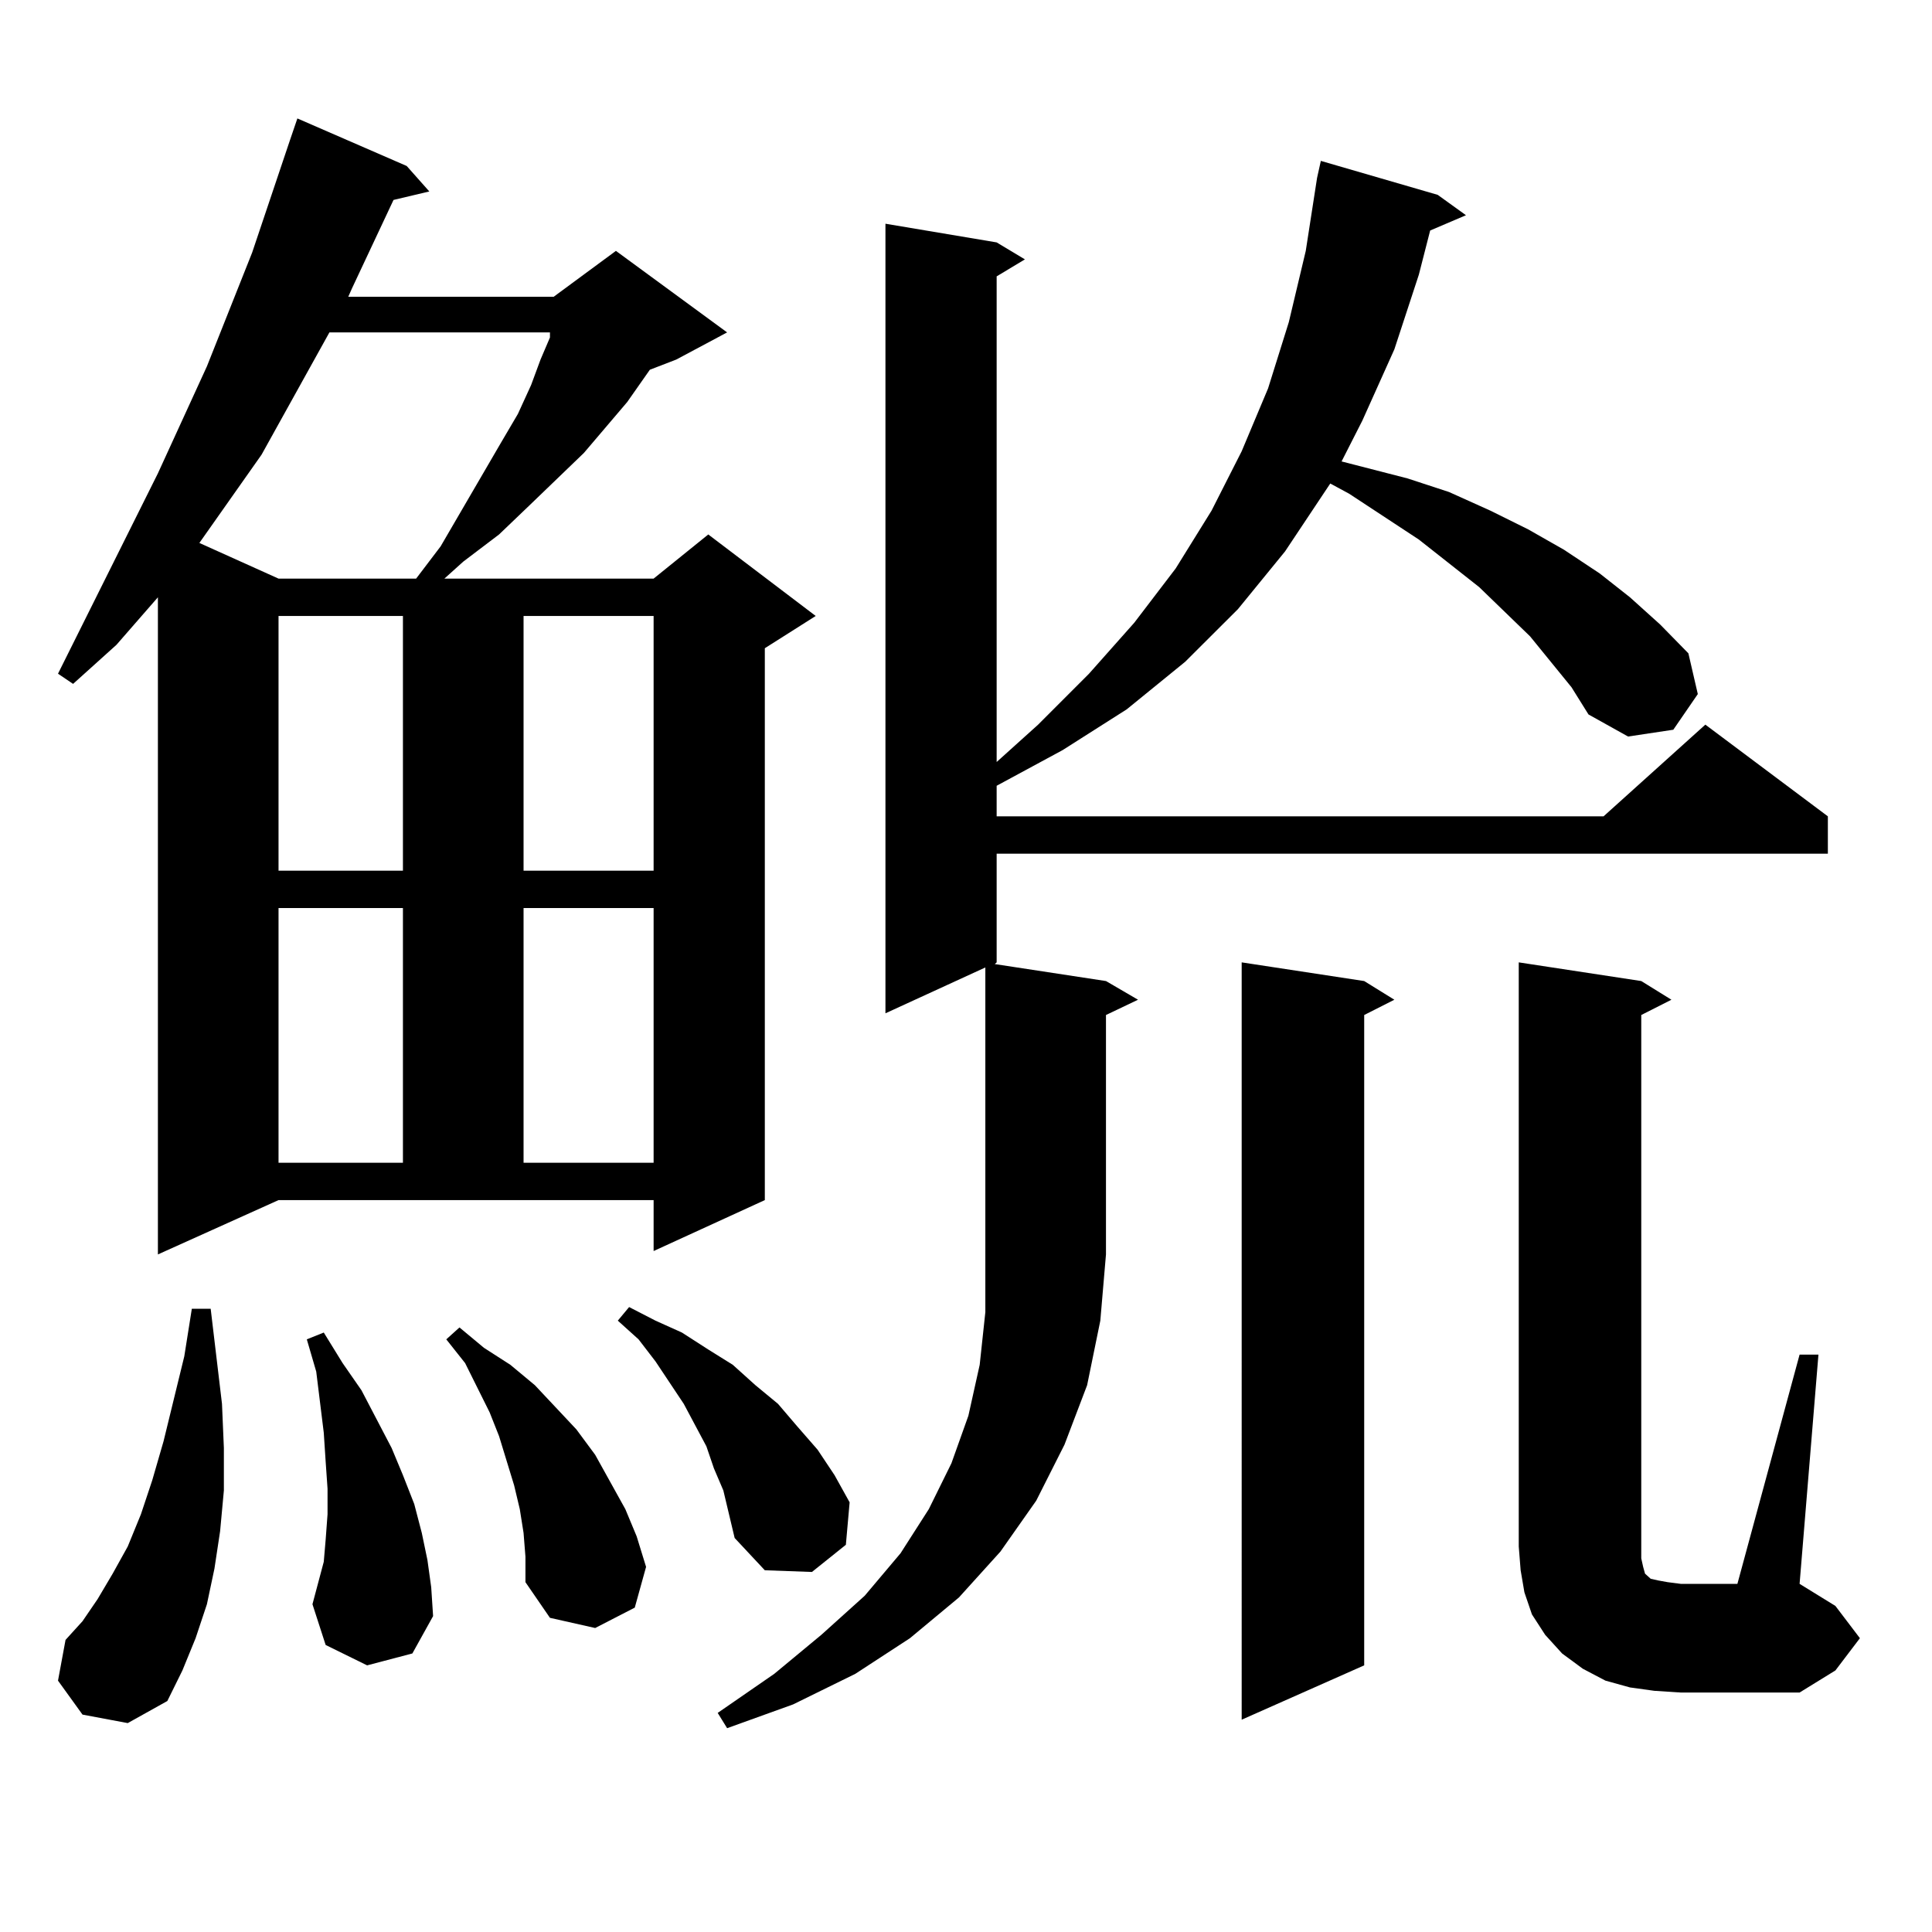 <?xml version="1.0" encoding="utf-8"?>
<!-- Generator: Adobe Illustrator 16.0.0, SVG Export Plug-In . SVG Version: 6.00 Build 0)  -->
<!DOCTYPE svg PUBLIC "-//W3C//DTD SVG 1.1//EN" "http://www.w3.org/Graphics/SVG/1.1/DTD/svg11.dtd">
<svg version="1.1" id="图层_1" xmlns="http://www.w3.org/2000/svg" xmlns:xlink="http://www.w3.org/1999/xlink" x="0px" y="0px"
	 width="1000px" height="1000px" viewBox="0 0 1000 1000" enable-background="new 0 0 1000 1000" xml:space="preserve">
<path d="M81.729,649.293V309.156l-21.463,24.609L37.828,353.98l-7.805-5.273l51.706-103.711l25.365-55.371l23.414-58.887
	l19.512-58.008l3.902-11.426l56.584,24.609l11.707,13.184l-18.536,4.395l-21.463,45.703l-1.951,4.395h106.339l32.194-23.73
	l57.56,42.188l-26.341,14.063l-13.658,5.273l-11.707,16.699l-22.438,26.367l-28.292,27.246l-15.609,14.941l-18.536,14.063
	l-9.756,8.789h108.29l28.292-22.852l55.608,42.188l-26.341,16.699v285.645l-57.56,26.367v-26.367H144.167L81.729,649.293z
	 M42.706,887.477l-12.683-17.578l3.902-21.094l8.78-9.668l7.805-11.426l7.805-13.184l7.805-14.063l6.829-16.699l5.854-17.578
	l5.854-20.215l10.731-43.945l3.902-24.609h9.756l5.854,49.219l0.976,22.852v21.973l-1.951,21.094l-2.927,19.336l-3.902,18.457
	l-5.854,17.578l-6.829,16.699l-7.805,15.82L66.12,891.871L42.706,887.477z M170.508,172.047l-35.121,63.281l-32.194,45.703
	l40.975,18.457h71.218l12.683-16.699l31.219-53.613l8.78-14.941l6.829-14.941l4.878-13.184l4.878-11.426v-2.637H170.508z
	 M144.167,318.824V450.66h64.389V318.824H144.167z M144.167,469.996v131.836h64.389V469.996H144.167z M190.02,861.988
	l-21.463-10.547l-6.829-21.094l5.854-21.973l0.976-11.426l0.976-13.184v-13.184l-0.976-14.063l-0.976-14.941l-3.902-31.641
	l-4.878-16.699l8.78-3.516l9.756,15.82l9.756,14.063l7.805,14.941l7.805,14.941l5.854,14.063l5.854,14.941l3.902,14.941
	l2.927,14.063l1.951,14.063l0.976,14.941l-10.731,19.336L190.02,861.988z M270.993,793.434l-1.951-12.305l-2.927-12.305
	l-7.805-25.488l-4.878-12.305l-12.683-25.488l-9.756-12.305l6.829-6.152l12.683,10.547l13.658,8.789l12.683,10.547l21.463,22.852
	l9.756,13.184l7.805,14.063l7.805,14.063l5.854,14.063l4.878,15.82l-5.854,21.094l-20.487,10.547l-23.414-5.273l-12.683-18.457
	v-13.184L270.993,793.434z M270.993,318.824V450.66h67.315V318.824H270.993z M270.993,469.996v131.836h67.315V469.996H270.993z
	 M369.527,760.035l-3.902-11.426l-11.707-21.973l-14.634-21.973l-8.78-11.426l-10.731-9.668l5.854-7.031l13.658,7.031l13.658,6.152
	l13.658,8.789l12.683,7.91l11.707,10.547l11.707,9.668l9.756,11.426l10.731,12.305l8.78,13.184l7.805,14.063l-1.951,21.973
	l-17.561,14.063l-24.39-0.879l-15.609-16.699l-5.854-24.609L369.527,760.035z M458.306,524.488V115.797l57.56,9.668l14.634,8.789
	l-14.634,8.789V394.41l21.463-19.336l26.341-26.367l23.414-26.367l21.463-28.125l18.536-29.883l15.609-30.762l13.658-32.52
	l10.731-34.277l8.78-36.914l5.854-37.793l1.951-8.789l60.486,17.578l14.634,10.547l-18.536,7.91l-5.854,22.852l-12.683,38.672
	l-16.585,36.914l-10.731,21.094l34.146,8.789l21.463,7.031l21.463,9.668L790.98,274l18.536,10.547l18.536,12.305l15.609,12.305
	l15.609,14.063l14.634,14.941l4.878,21.094l-12.683,18.457l-23.414,3.516l-20.487-11.426l-8.78-14.063l-10.731-13.184
	l-10.731-13.184l-26.341-25.488l-31.219-24.609l-36.097-23.73l-9.756-5.273l-23.414,35.156l-24.39,29.883l-27.316,27.246
	l-30.243,24.609l-33.17,21.094l-34.146,18.457v15.82h314.139l52.682-47.461l63.413,47.461v19.336H515.865v56.25L514.89,499
	l57.56,8.789l16.585,9.668l-16.585,7.91v123.926l-2.927,34.277l-6.829,33.398l-11.707,30.762l-14.634,29.004l-18.536,26.367
	l-21.463,23.73l-25.365,21.094l-28.292,18.457l-32.194,15.82l-34.146,12.305l-4.878-7.91l29.268-20.215l24.39-20.215l22.438-20.215
	l18.536-21.973l14.634-22.852l11.707-23.73l8.78-24.609l5.854-26.367l2.927-27.246V500.758L458.306,524.488z M706.104,507.789
	l15.609,9.668l-15.609,7.91v336.621l-63.413,28.125V498.121L706.104,507.789z M931.465,701.148h9.756l-9.756,118.652l18.536,11.426
	l12.683,16.699l-12.683,16.699l-18.536,11.426h-61.462l-13.658-0.879l-12.683-1.758l-12.683-3.516l-11.707-6.152l-10.731-7.91
	l-8.78-9.668l-6.829-10.547l-3.902-11.426l-1.951-11.426l-0.976-12.305V498.121l63.413,9.668l15.609,9.668l-15.609,7.91v281.25
	l0.976,4.395l0.976,3.516l2.927,2.637l3.902,0.879l4.878,0.879l6.829,0.879h29.268L931.465,701.148z"/>
</svg>
